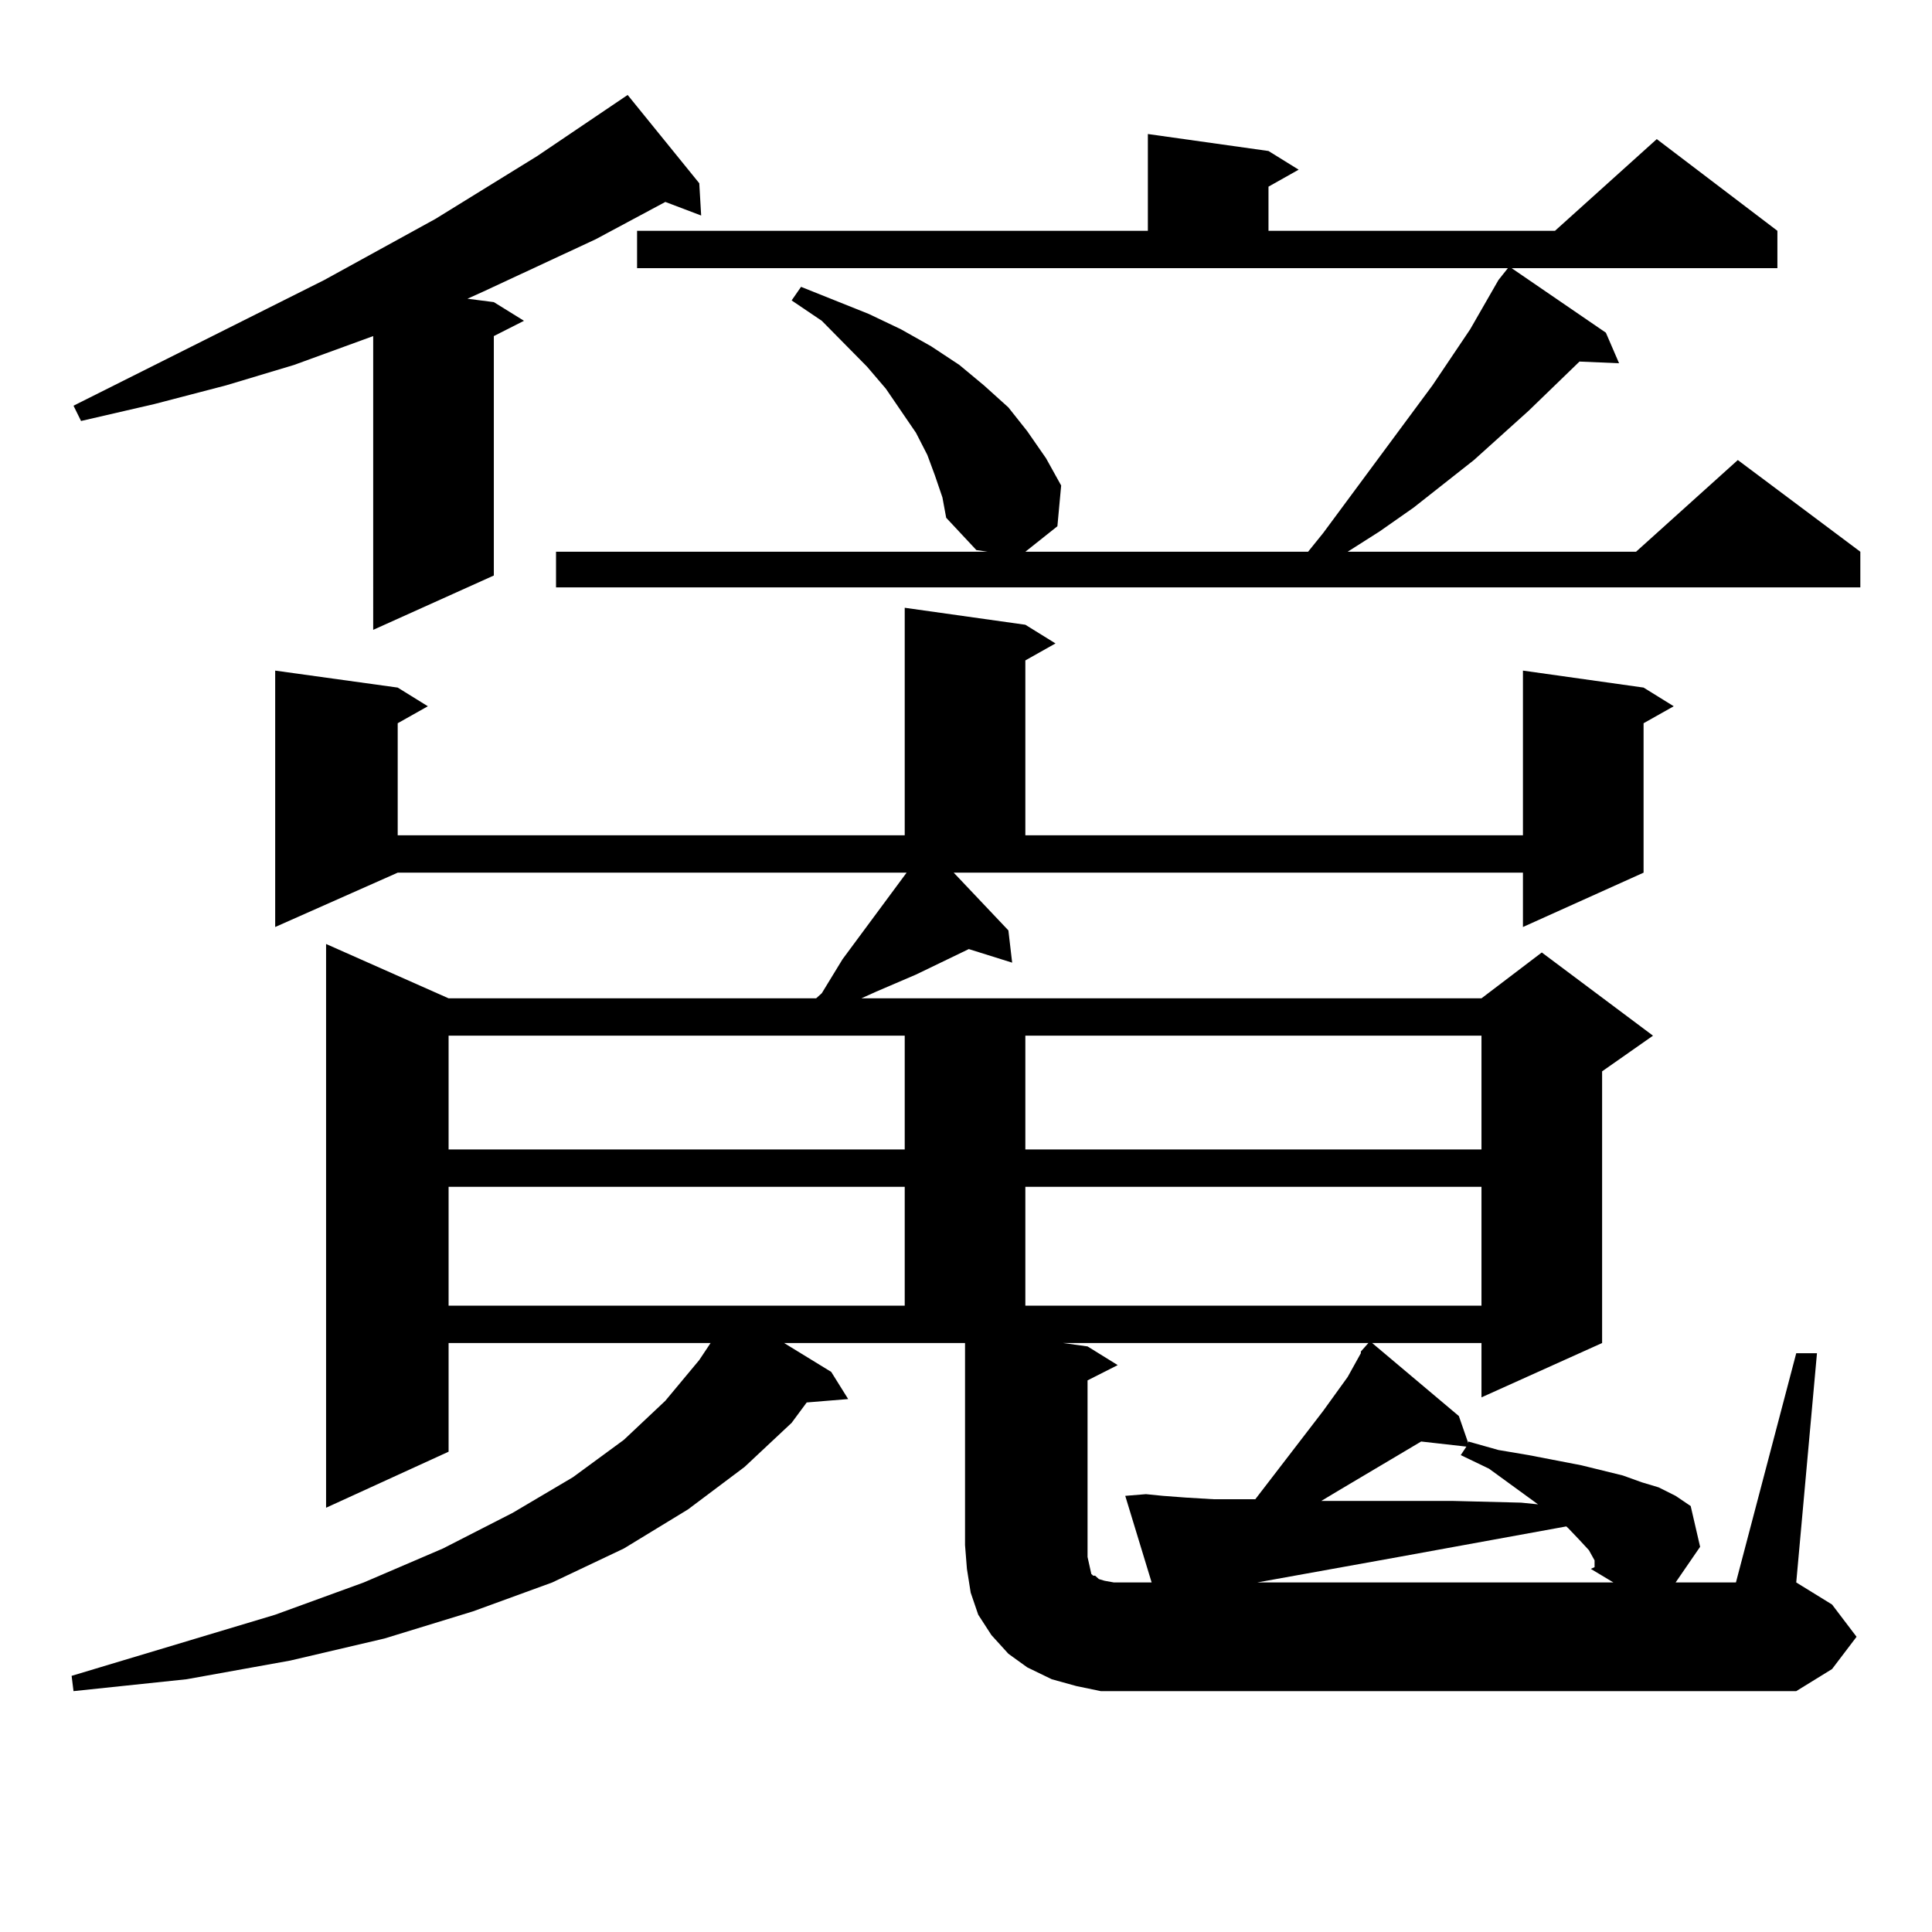 <?xml version="1.0" encoding="utf-8"?>
<!-- Generator: Adobe Illustrator 16.0.0, SVG Export Plug-In . SVG Version: 6.00 Build 0)  -->
<!DOCTYPE svg PUBLIC "-//W3C//DTD SVG 1.1//EN" "http://www.w3.org/Graphics/SVG/1.1/DTD/svg11.dtd">
<svg version="1.1" id="图层_1" xmlns="http://www.w3.org/2000/svg" xmlns:xlink="http://www.w3.org/1999/xlink" x="0px" y="0px"
	 width="1000px" height="1000px" viewBox="0 0 1000 1000" enable-background="new 0 0 1000 1000" xml:space="preserve">
<path d="M430.234,710.09l8.78,14.063l-21.463,1.758l-7.805,10.547l-24.39,22.852l-29.268,21.973l-33.17,20.215l-37.072,17.578
	l-40.975,14.941l-45.853,14.063l-48.779,11.426l-53.657,9.668l-58.535,6.152l-0.976-7.91l105.363-31.641l45.853-16.699
	l40.975-17.578l36.097-18.457l31.219-18.457l26.341-19.336l21.463-20.215l17.561-21.094l5.854-8.789H232.19v56.25l-63.413,29.004
	V488.605l63.413,28.125h190.239l2.927-2.637l10.731-17.578l25.365-34.277l7.805-10.547H205.849l-63.413,28.125V347.102l63.413,8.789
	l15.609,9.668l-15.609,8.789v58.008h262.433V314.582l62.438,8.789l15.609,9.668l-15.609,8.789v90.527h257.555v-85.254l62.438,8.789
	l15.609,9.668l-15.609,8.789v77.344l-62.438,28.125v-28.125H493.647l28.292,29.883l1.951,16.699l-22.438-7.031l-27.316,13.184
	l-20.487,8.789l-7.805,3.516h320.968L798.03,493l57.56,43.066l-26.341,18.457v140.625l-62.438,28.125v-28.125h-56.584l44.877,37.793
	l4.878,14.063v-0.879l15.609,4.395l15.609,2.637l13.658,2.637l13.658,2.637l21.463,5.273l9.756,3.516l8.78,2.637l8.78,4.395
	l7.805,5.273l4.878,21.094l-12.683,18.457h31.219l31.219-118.652h10.731l-10.731,118.652L948.27,830.5l12.683,16.699l-12.683,16.699
	l-18.536,11.426H583.401h-13.658l-12.683-2.637l-12.683-3.516l-12.683-6.152l-9.756-7.031l-8.78-9.668l-6.829-10.547l-3.902-11.426
	l-1.951-12.305l-0.976-12.305v-104.59h-93.656L430.234,710.09z M361.943,94.855l0.976,16.699l-18.536-7.031l-36.097,19.336
	l-58.535,27.246l-7.805,3.516l13.658,1.758l15.609,9.668l-15.609,7.91v123.926l-62.438,28.125V173.957l-40.975,14.941
	l-35.121,10.547l-37.072,9.668l-38.048,8.789l-3.902-7.91l129.753-65.039l57.56-31.641l52.682-32.52l46.828-31.641L361.943,94.855z
	 M232.19,536.066v58.887h236.092v-58.887H232.19z M232.19,614.289v61.523h236.092v-61.523H232.19z M483.891,246.027l-3.902-10.547
	l-5.854-11.426l-7.805-11.426l-7.805-11.426l-9.756-11.426l-23.414-23.73L409.747,155.5l4.878-7.031l35.121,14.063l16.585,7.91
	l15.609,8.789l14.634,9.668l12.683,10.547l12.683,11.426l9.756,12.305l9.756,14.063l7.805,14.063l-1.951,21.094l-16.585,13.184
	h146.338l7.805-9.668l56.584-76.465l19.512-29.004l14.634-25.488l4.878-6.152H329.749v-19.336h264.384V69.367l62.438,8.789
	l15.609,9.668l-15.609,8.789v22.852h148.289l52.682-47.461l62.438,47.461v19.336H782.42l48.779,33.398l6.829,15.82l-20.487-0.879
	l-26.341,25.488l-28.292,25.488l-31.219,24.609l-17.561,12.305l-16.585,10.547h149.265l52.682-47.461l63.413,47.461v18.457H287.798
	v-18.457h223.409l-5.854-0.879L489.745,268l-1.951-10.547L483.891,246.027z M530.719,536.066v58.887h236.092v-58.887H530.719z
	 M530.719,614.289v61.523h236.092v-61.523H530.719z M582.425,774.25l10.731-0.879l8.78,0.879l11.707,0.879l14.634,0.879h18.536
	h2.927l35.121-45.703l12.683-17.578l6.829-12.305v-0.879l3.902-4.395H550.231l12.683,1.758l15.609,9.668l-15.609,7.91v91.406
	l0.976,4.395l0.976,4.395l0.976,0.879h0.976l1.951,1.758l2.927,0.879l4.878,0.879h19.512L582.425,774.25z M825.346,807.648
	l-2.927-5.273l-4.878-5.273l-5.854-6.152l-0.976-0.879l-86.827,15.82l-73.169,13.184h184.386l-11.707-7.031l1.951-0.879V807.648z
	 M735.592,746.125l-42.926,25.488l-8.78,5.273h8.78h28.292h31.219l35.121,0.879l8.78,0.879l-25.365-18.457l-14.634-7.031
	l2.927-4.395L735.592,746.125z"/>
</svg>
